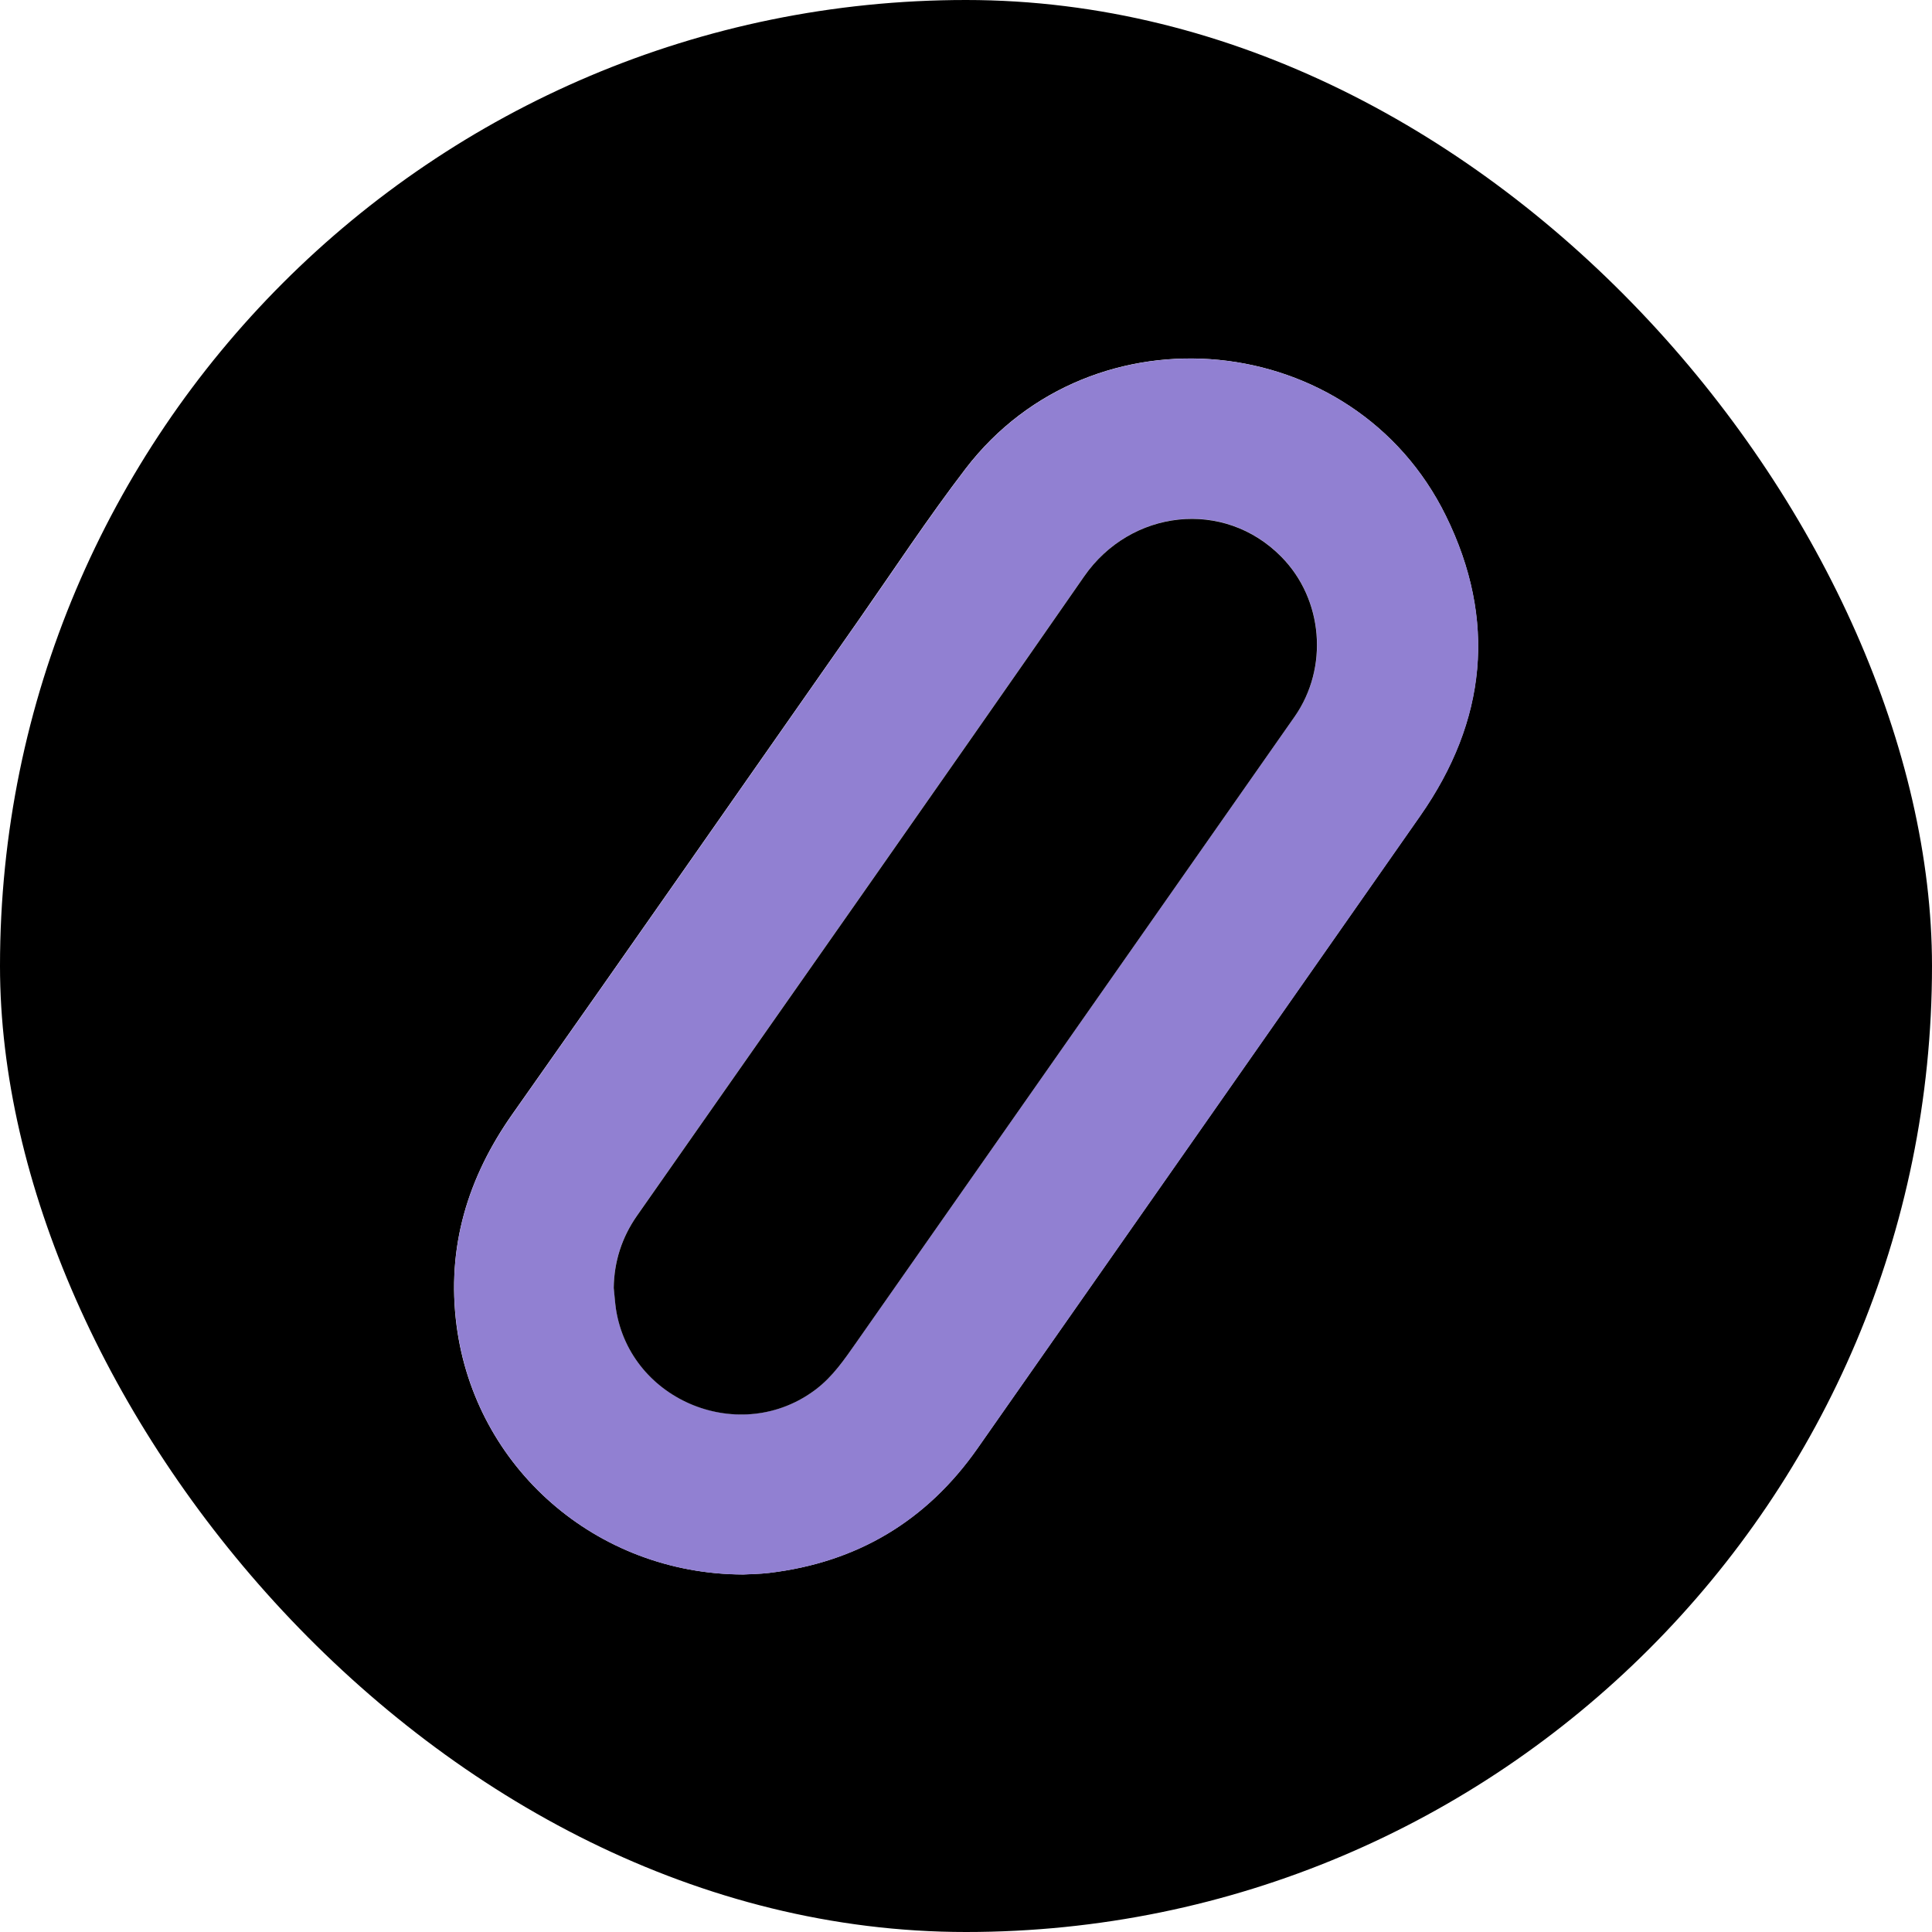 <svg width="45" height="45" viewBox="0 0 45 45" fill="none" xmlns="http://www.w3.org/2000/svg">
<g clip-path="url(#clip0_29097_153649)">
<path d="M0 45V0H45V45H0ZM17.311 36.672C17.452 36.663 17.686 36.663 17.916 36.635C19.964 36.392 21.583 35.425 22.768 33.733C26.205 28.82 29.646 23.912 33.08 18.999C34.624 16.788 34.867 14.437 33.676 12.014C31.533 7.653 25.452 7.058 22.494 10.911C21.615 12.058 20.817 13.271 19.989 14.456C17.307 18.284 14.636 22.119 11.942 25.938C10.889 27.431 10.398 29.054 10.634 30.875C11.066 34.183 13.886 36.663 17.307 36.672H17.311Z" fill="black"/>
<path d="M17.311 36.674C13.886 36.665 11.069 34.185 10.638 30.877C10.398 29.056 10.89 27.433 11.945 25.94C14.639 22.121 17.311 18.286 19.992 14.458C20.824 13.273 21.618 12.06 22.497 10.913C25.456 7.06 31.537 7.655 33.68 12.016C34.871 14.439 34.628 16.793 33.084 19.002C29.65 23.914 26.209 28.826 22.771 33.735C21.587 35.427 19.967 36.391 17.919 36.637C17.689 36.665 17.459 36.665 17.314 36.674H17.311ZM14.296 29.995C14.315 30.162 14.324 30.329 14.349 30.496C14.69 32.645 17.267 33.675 19 32.361C19.397 32.062 19.668 31.662 19.948 31.261C23.351 26.403 26.754 21.544 30.157 16.686C30.954 15.548 30.822 13.957 29.848 12.968C28.506 11.603 26.338 11.865 25.254 13.421C21.801 18.393 18.313 23.346 14.841 28.309C14.488 28.813 14.302 29.374 14.296 29.995Z" fill="#9180D2"/>
<path d="M14.295 29.998C14.304 29.377 14.487 28.816 14.84 28.312C18.312 23.349 21.797 18.4 25.253 13.424C26.334 11.868 28.505 11.606 29.847 12.971C30.821 13.96 30.95 15.551 30.156 16.689C26.753 21.547 23.35 26.406 19.948 31.264C19.667 31.665 19.396 32.065 18.999 32.364C17.263 33.678 14.689 32.648 14.348 30.499C14.323 30.332 14.314 30.165 14.295 29.998Z" fill="black"/>
</g>
<defs>
<clipPath id="clip0_29097_153649">
<rect width="45" height="45" rx="22.5" fill="white"/>
</clipPath>
</defs>
</svg>
